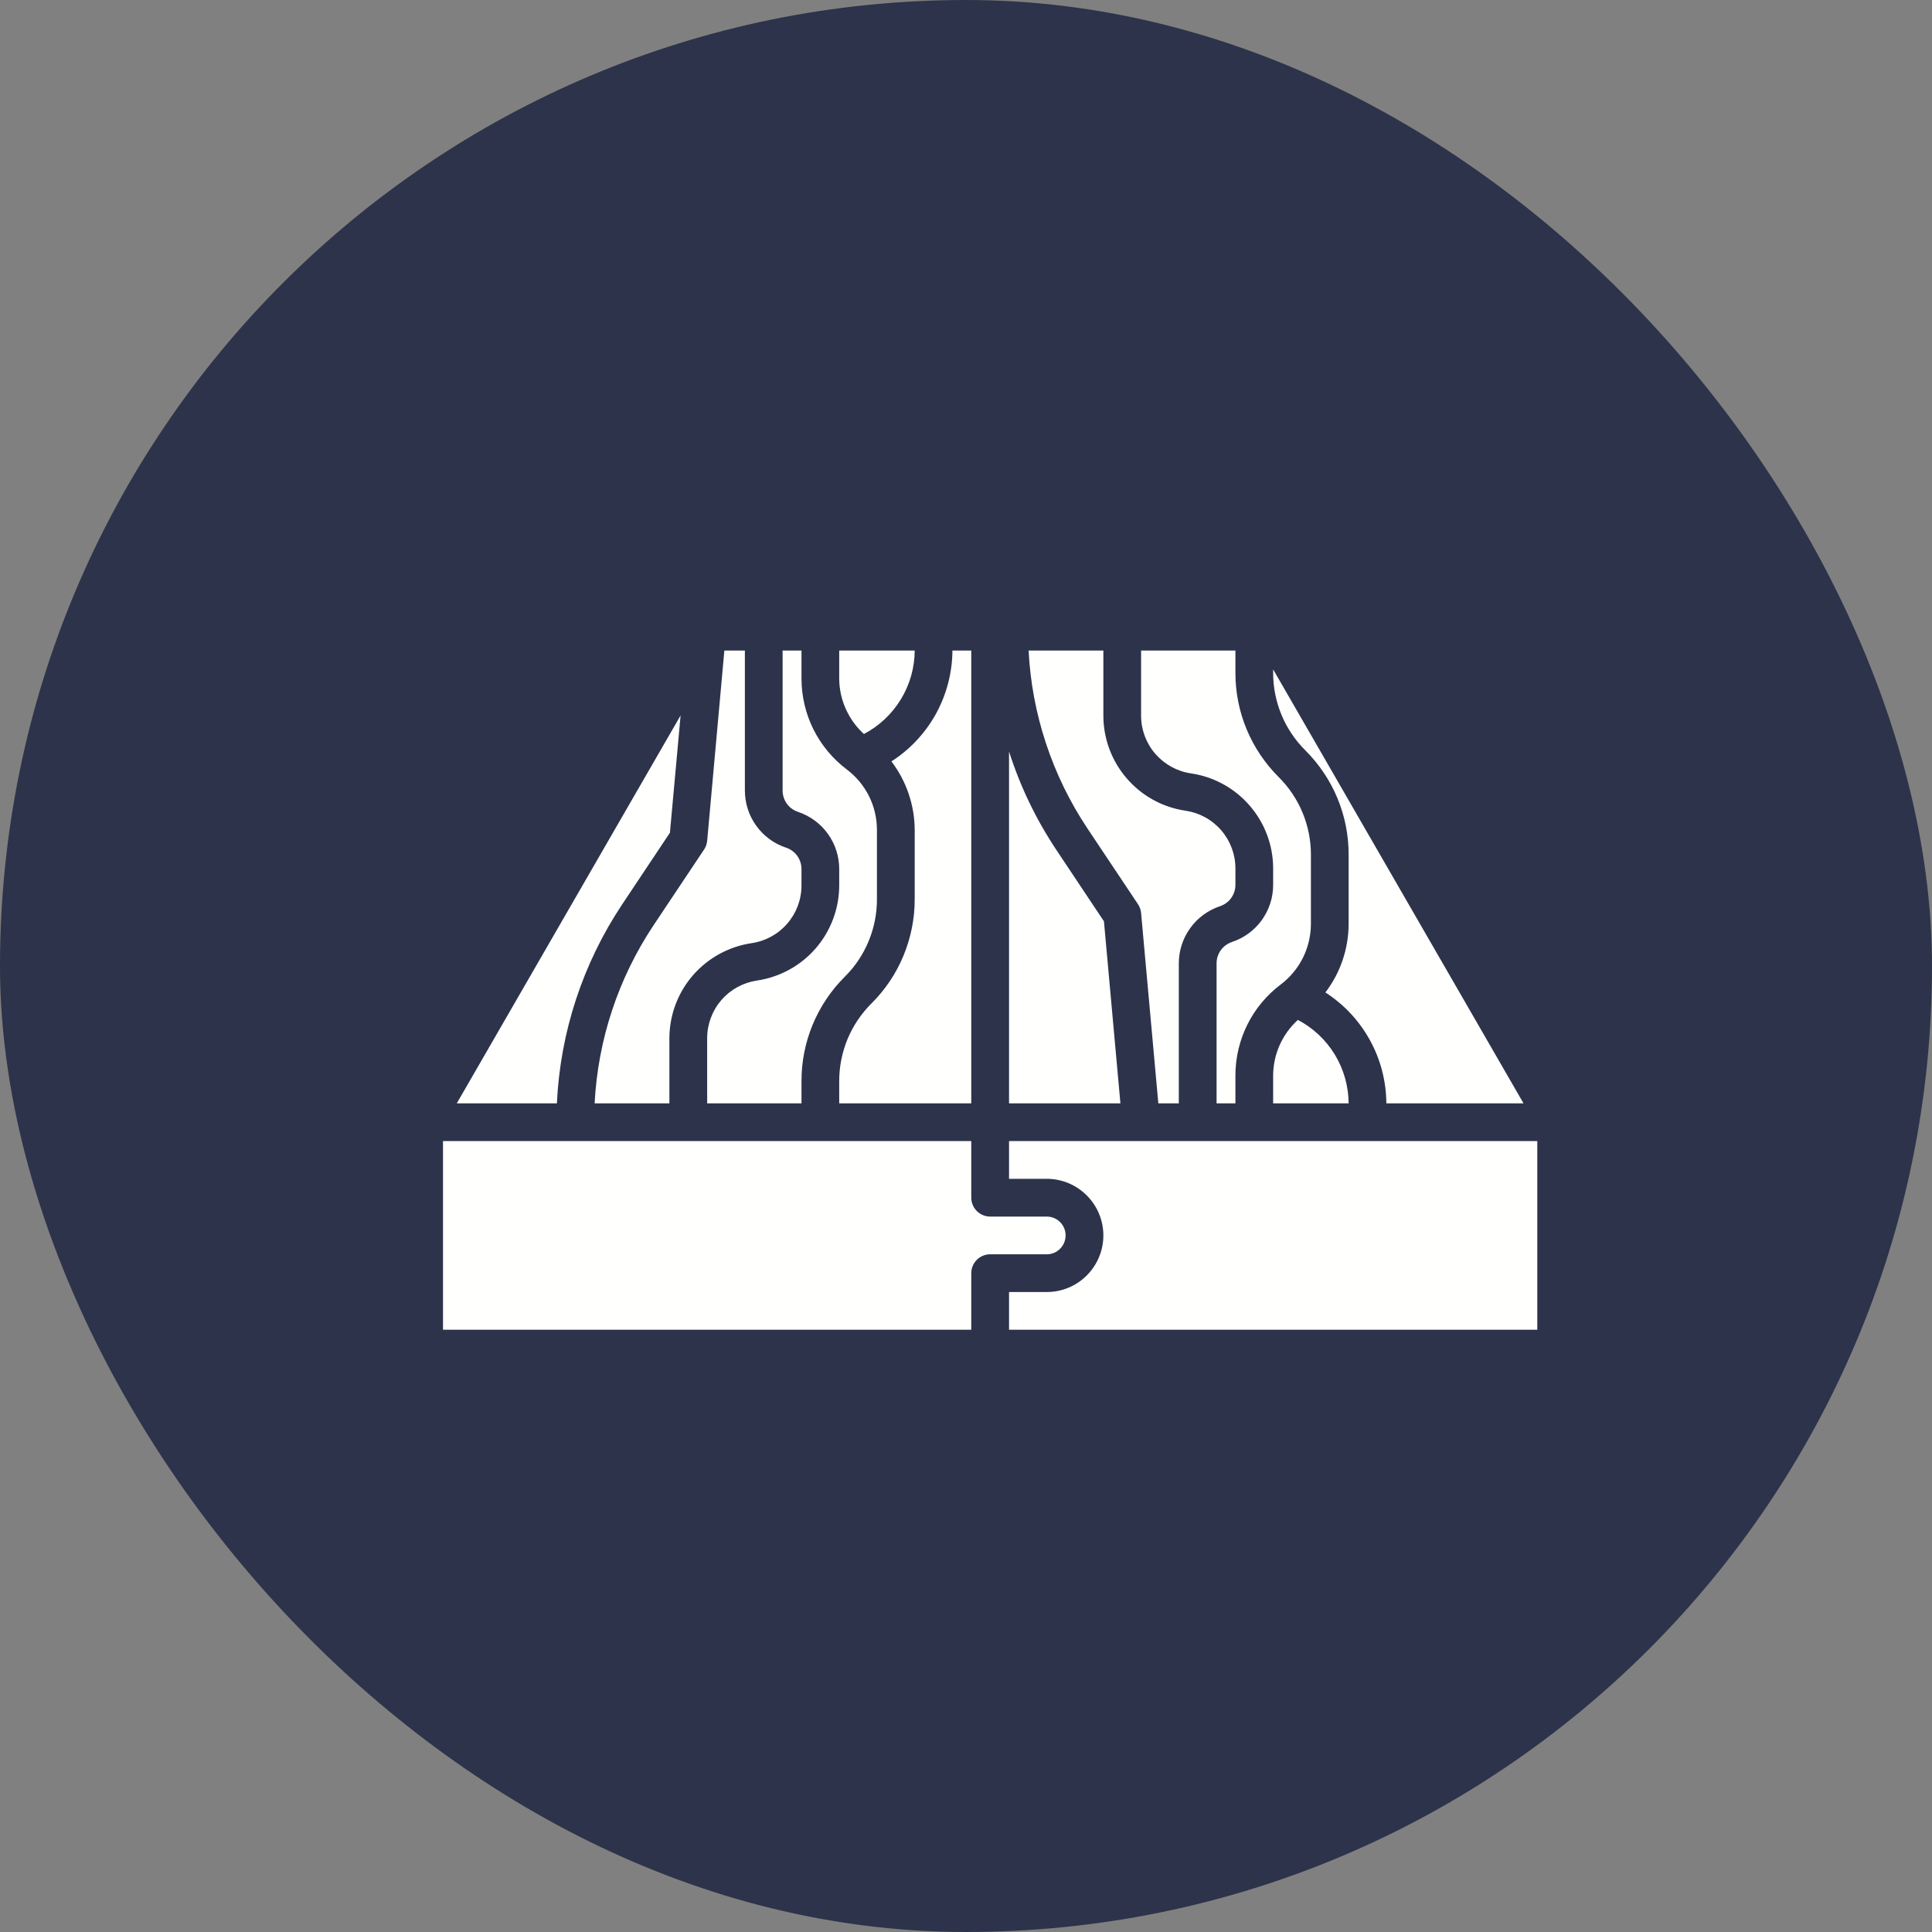 <svg width="40" height="40" viewBox="0 0 40 40" fill="none" xmlns="http://www.w3.org/2000/svg">
<rect x="0" y="0" width="40" height="40" fill="#808080" stroke="none"/>
<rect width="40" height="40" rx="20" fill="#2D334A"/>
<path d="M31.543 22.844H28.703C28.7 22.386 28.584 21.937 28.363 21.536C28.143 21.135 27.826 20.795 27.441 20.548C27.751 20.141 27.92 19.644 27.922 19.133V17.699C27.923 17.297 27.845 16.899 27.691 16.528C27.537 16.157 27.311 15.82 27.026 15.536C26.814 15.325 26.646 15.075 26.531 14.798C26.417 14.522 26.358 14.225 26.359 13.926V13.859L31.543 22.844ZM9.457 22.844L14.091 14.813L13.87 17.241L12.881 18.725C12.065 19.95 11.598 21.374 11.53 22.844H9.457ZM13.531 19.157L14.575 17.592C14.612 17.538 14.634 17.475 14.641 17.41L14.997 13.469H15.422V16.367C15.422 16.629 15.504 16.884 15.657 17.096C15.81 17.309 16.026 17.468 16.275 17.55C16.368 17.581 16.449 17.64 16.506 17.72C16.563 17.799 16.594 17.895 16.594 17.993V18.337C16.593 18.627 16.488 18.905 16.298 19.124C16.109 19.342 15.848 19.485 15.562 19.527C15.09 19.597 14.659 19.833 14.346 20.193C14.034 20.553 13.861 21.014 13.859 21.491V22.844H12.311C12.379 21.527 12.8 20.254 13.531 19.157V19.157ZM14.641 21.491C14.642 21.202 14.747 20.923 14.936 20.704C15.125 20.486 15.387 20.343 15.673 20.301C16.144 20.231 16.576 19.995 16.888 19.635C17.2 19.275 17.373 18.814 17.375 18.337V17.993C17.375 17.731 17.293 17.475 17.14 17.263C16.987 17.05 16.77 16.892 16.522 16.809C16.429 16.778 16.348 16.719 16.291 16.64C16.234 16.56 16.203 16.465 16.203 16.367V13.469H16.594V14.055C16.595 14.418 16.68 14.777 16.842 15.102C17.005 15.428 17.241 15.711 17.531 15.93C17.725 16.076 17.882 16.265 17.991 16.481C18.099 16.698 18.156 16.937 18.156 17.18V18.614C18.157 18.913 18.099 19.209 17.984 19.486C17.87 19.762 17.702 20.013 17.489 20.224C17.204 20.507 16.979 20.844 16.825 21.215C16.671 21.587 16.593 21.985 16.594 22.386V22.844H14.641V21.491ZM17.375 22.386C17.374 22.087 17.433 21.791 17.547 21.514C17.662 21.238 17.83 20.987 18.042 20.776C18.327 20.493 18.553 20.156 18.706 19.785C18.86 19.413 18.939 19.015 18.938 18.614V17.18C18.935 16.668 18.766 16.171 18.456 15.764C18.841 15.517 19.158 15.178 19.379 14.777C19.599 14.376 19.716 13.926 19.719 13.469H20.109V22.844H17.375V22.386ZM20.891 15.559C21.12 16.279 21.449 16.962 21.867 17.591L22.856 19.075L23.197 22.844H20.891V15.559ZM23.982 22.844L23.625 18.902C23.619 18.837 23.597 18.775 23.561 18.721L22.516 17.155C21.785 16.059 21.363 14.785 21.296 13.469H22.844V14.822C22.846 15.299 23.018 15.759 23.331 16.119C23.643 16.48 24.074 16.716 24.546 16.785C24.832 16.827 25.093 16.97 25.283 17.189C25.472 17.407 25.577 17.686 25.578 17.975V18.32C25.578 18.418 25.547 18.513 25.49 18.593C25.433 18.672 25.352 18.731 25.259 18.762C25.011 18.845 24.795 19.003 24.642 19.216C24.488 19.428 24.406 19.684 24.406 19.946V22.844H23.982ZM25.188 19.946C25.187 19.848 25.218 19.752 25.275 19.673C25.333 19.594 25.413 19.534 25.506 19.503C25.755 19.421 25.971 19.262 26.124 19.05C26.277 18.837 26.36 18.582 26.359 18.32V17.975C26.358 17.498 26.185 17.038 25.872 16.678C25.56 16.317 25.129 16.081 24.657 16.012C24.371 15.97 24.11 15.826 23.92 15.608C23.731 15.39 23.626 15.111 23.625 14.822V13.469H25.578V13.926C25.577 14.328 25.655 14.726 25.809 15.097C25.963 15.468 26.189 15.805 26.474 16.089C26.686 16.3 26.854 16.55 26.969 16.827C27.083 17.103 27.142 17.4 27.141 17.699V19.133C27.14 19.375 27.083 19.614 26.975 19.831C26.866 20.048 26.709 20.237 26.516 20.383C26.225 20.602 25.989 20.885 25.827 21.21C25.664 21.536 25.579 21.894 25.578 22.258V22.844H25.188V19.946ZM26.359 22.258C26.361 22.042 26.408 21.83 26.496 21.633C26.584 21.437 26.712 21.261 26.871 21.116C27.186 21.281 27.451 21.53 27.636 21.834C27.821 22.139 27.92 22.488 27.922 22.844H26.359V22.258ZM17.887 15.197C17.727 15.052 17.6 14.876 17.512 14.679C17.423 14.483 17.377 14.27 17.375 14.055V13.469H18.938C18.936 13.825 18.837 14.174 18.652 14.478C18.466 14.783 18.202 15.031 17.887 15.197V15.197ZM9.172 23.625H20.109V24.797C20.109 24.901 20.151 25 20.224 25.073C20.297 25.146 20.396 25.188 20.5 25.188H21.672C21.776 25.188 21.875 25.229 21.948 25.302C22.021 25.375 22.062 25.474 22.062 25.578C22.062 25.682 22.021 25.781 21.948 25.854C21.875 25.928 21.776 25.969 21.672 25.969H20.5C20.396 25.969 20.297 26.01 20.224 26.083C20.151 26.156 20.109 26.256 20.109 26.359V27.531H9.172V23.625ZM31.828 27.531H20.891V26.75H21.672C21.983 26.75 22.281 26.627 22.5 26.407C22.72 26.187 22.844 25.889 22.844 25.578C22.844 25.267 22.72 24.969 22.5 24.75C22.281 24.53 21.983 24.406 21.672 24.406H20.891V23.625H31.828V27.531Z" fill="#FFFFFE"/>
</svg>

